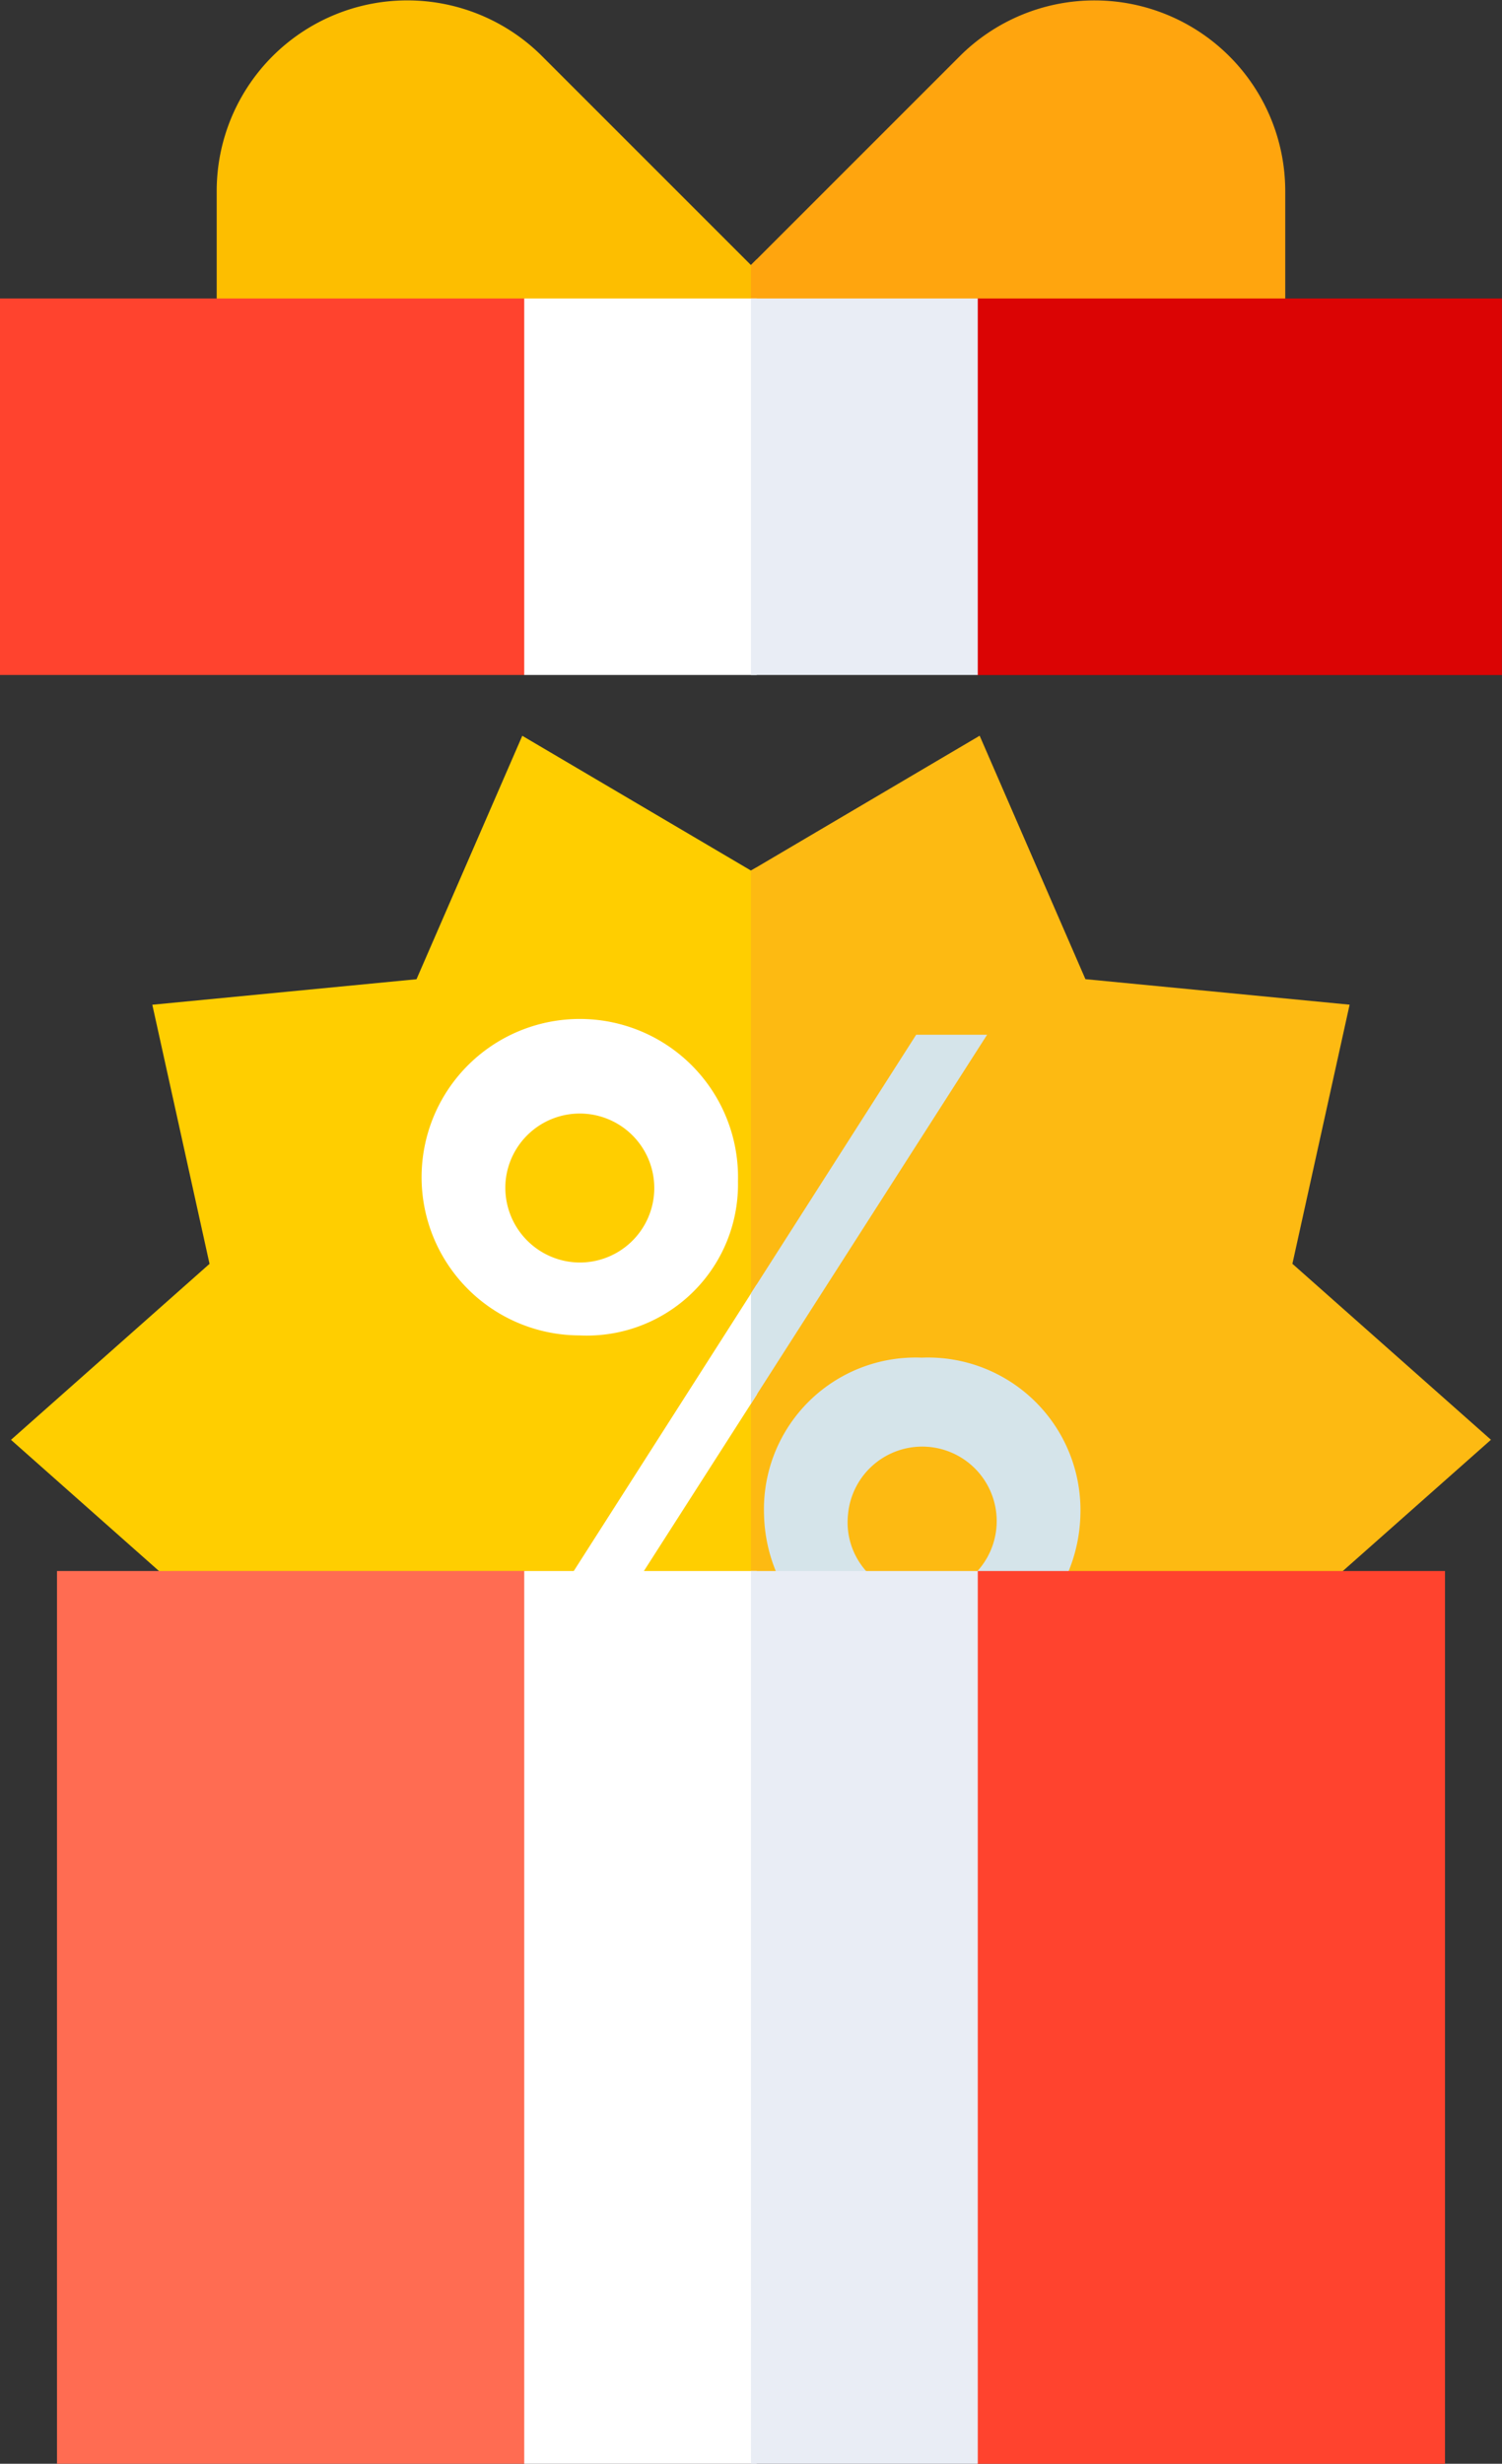 <svg xmlns="http://www.w3.org/2000/svg" width="22.423" height="36.779" viewBox="0 0 22.423 36.779">
  <rect x="0" y="0" width="22.423" height="36.779" fill="#333333" stroke="none"/>
  <g id="Icon_3" data-name="Icon 3" transform="translate(-19.489 -8.642)">
    <g id="Group_191" data-name="Group 191" transform="translate(19.653 19.626)">
      <path id="Path_241" data-name="Path 241" d="M154.422,176.824l-3.414-2.012-1.579,3.634-3.944.381.854,3.868-2.964,2.627,2.964,2.627-.854,3.868,3.944.381,1.579,3.634,3.414-2.012.085.05.981-8.209-.981-8.885Z" transform="translate(-143.375 -174.812)" fill="#ffce00"/>
    </g>
    <g id="Group_192" data-name="Group 192" transform="translate(30.7 19.626)">
      <path id="Path_242" data-name="Path 242" d="M267.047,185.322l-2.964-2.627.854-3.868-3.944-.381-1.579-3.634L256,176.825v16.994l3.414,2.012,1.579-3.634,3.944-.381-.854-3.868Z" transform="translate(-256 -174.813)" fill="#fdba12"/>
    </g>
    <g id="Group_193" data-name="Group 193" transform="translate(25.783 23.95)">
      <path id="Path_243" data-name="Path 243" d="M210.588,221.224a2.362,2.362,0,1,0-2.368,2.3A2.257,2.257,0,0,0,210.588,221.224Zm-3.469,0a1.112,1.112,0,1,1,1.1,1.212A1.117,1.117,0,0,1,207.119,221.224Z" transform="translate(-205.865 -218.897)" fill="#fff"/>
      <path id="Path_244" data-name="Path 244" d="M220.637,263.884h1.045l2.509-3.919.267-.887-.267-.758Z" transform="translate(-219.188 -254.452)" fill="#fff"/>
    </g>
    <g id="Group_194" data-name="Group 194" transform="translate(30.7 24.089)">
      <path id="Path_245" data-name="Path 245" d="M260.344,269.459a2.264,2.264,0,0,0-2.354,2.34,2.362,2.362,0,0,0,4.723,0A2.276,2.276,0,0,0,260.344,269.459Zm0,3.552a1.093,1.093,0,0,1-1.1-1.212,1.112,1.112,0,1,1,1.1,1.212Z" transform="translate(-257.795 -264.639)" fill="#d5e4ea"/>
      <path id="Path_246" data-name="Path 246" d="M258.466,220.317,256,224.178v1.645l3.525-5.506Z" transform="translate(-256 -220.317)" fill="#d5e4ea"/>
    </g>
    <g id="Group_205" data-name="Group 205" transform="translate(19.489 8.642)">
      <g id="Group_195" data-name="Group 195" transform="translate(3.235)">
        <path id="Path_247" data-name="Path 247" d="M182.66,66.79l-3.117-3.117a2.846,2.846,0,0,0-4.859,2.013v2.258h8.062l.342-.655-.342-.585Z" transform="translate(-174.684 -62.833)" fill="#fdbe00"/>
      </g>
      <g id="Group_196" data-name="Group 196" transform="translate(11.211 0)">
        <path id="Path_248" data-name="Path 248" d="M259.117,63.673,256,66.79v1.154h7.976V65.686a2.847,2.847,0,0,0-4.859-2.013Z" transform="translate(-256 -62.834)" fill="#ffa50e"/>
      </g>
      <g id="Group_197" data-name="Group 197" transform="translate(0.851 23.452)">
        <path id="Path_249" data-name="Path 249" d="M150.378,301.923V315.25h6.975l3.386-.725.085.018.981-7.155-.981-5.255-3.471-.211Z" transform="translate(-150.378 -301.923)" fill="#ff6c52"/>
      </g>
      <g id="Group_198" data-name="Group 198" transform="translate(11.211 23.452)">
        <path id="Path_250" data-name="Path 250" d="M256,302.266v12.26l3.386.725h6.975V301.923h-6.975Z" transform="translate(-256 -301.923)" fill="#ff432e"/>
      </g>
      <g id="Group_199" data-name="Group 199" transform="translate(0 4.456)">
        <path id="Path_251" data-name="Path 251" d="M152.913,108.845l-3.386-.584H141.7v5.62h7.826L153,113.15l.981-1.738L153,108.83Z" transform="translate(-141.702 -108.261)" fill="#ff432e"/>
      </g>
      <g id="Group_200" data-name="Group 200" transform="translate(11.211 4.456)">
        <path id="Path_252" data-name="Path 252" d="M267.211,108.261h-7.826l-3.386.584v4.545l3.386.492h7.826Z" transform="translate(-256 -108.261)" fill="#db0404"/>
      </g>
      <g id="Group_201" data-name="Group 201" transform="translate(7.826 4.456)">
        <path id="Path_253" data-name="Path 253" d="M221.483,108.261v5.62h3.471l.981-2.81-.981-2.81Z" transform="translate(-221.483 -108.261)" fill="#fff"/>
      </g>
      <g id="Group_202" data-name="Group 202" transform="translate(11.211 4.456)">
        <path id="Path_254" data-name="Path 254" d="M256,108.261h3.386v5.62H256Z" transform="translate(-256 -108.261)" fill="#e9edf5"/>
      </g>
      <g id="Group_203" data-name="Group 203" transform="translate(7.826 23.452)">
        <path id="Path_255" data-name="Path 255" d="M221.483,301.923V315.25h3.471l.981-7.239-.981-6.088Z" transform="translate(-221.483 -301.923)" fill="#fff"/>
      </g>
      <g id="Group_204" data-name="Group 204" transform="translate(11.211 23.452)">
        <path id="Path_256" data-name="Path 256" d="M256,301.923h3.386V315.25H256Z" transform="translate(-256 -301.923)" fill="#e9edf5"/>
      </g>
    </g>
  </g>
</svg>
